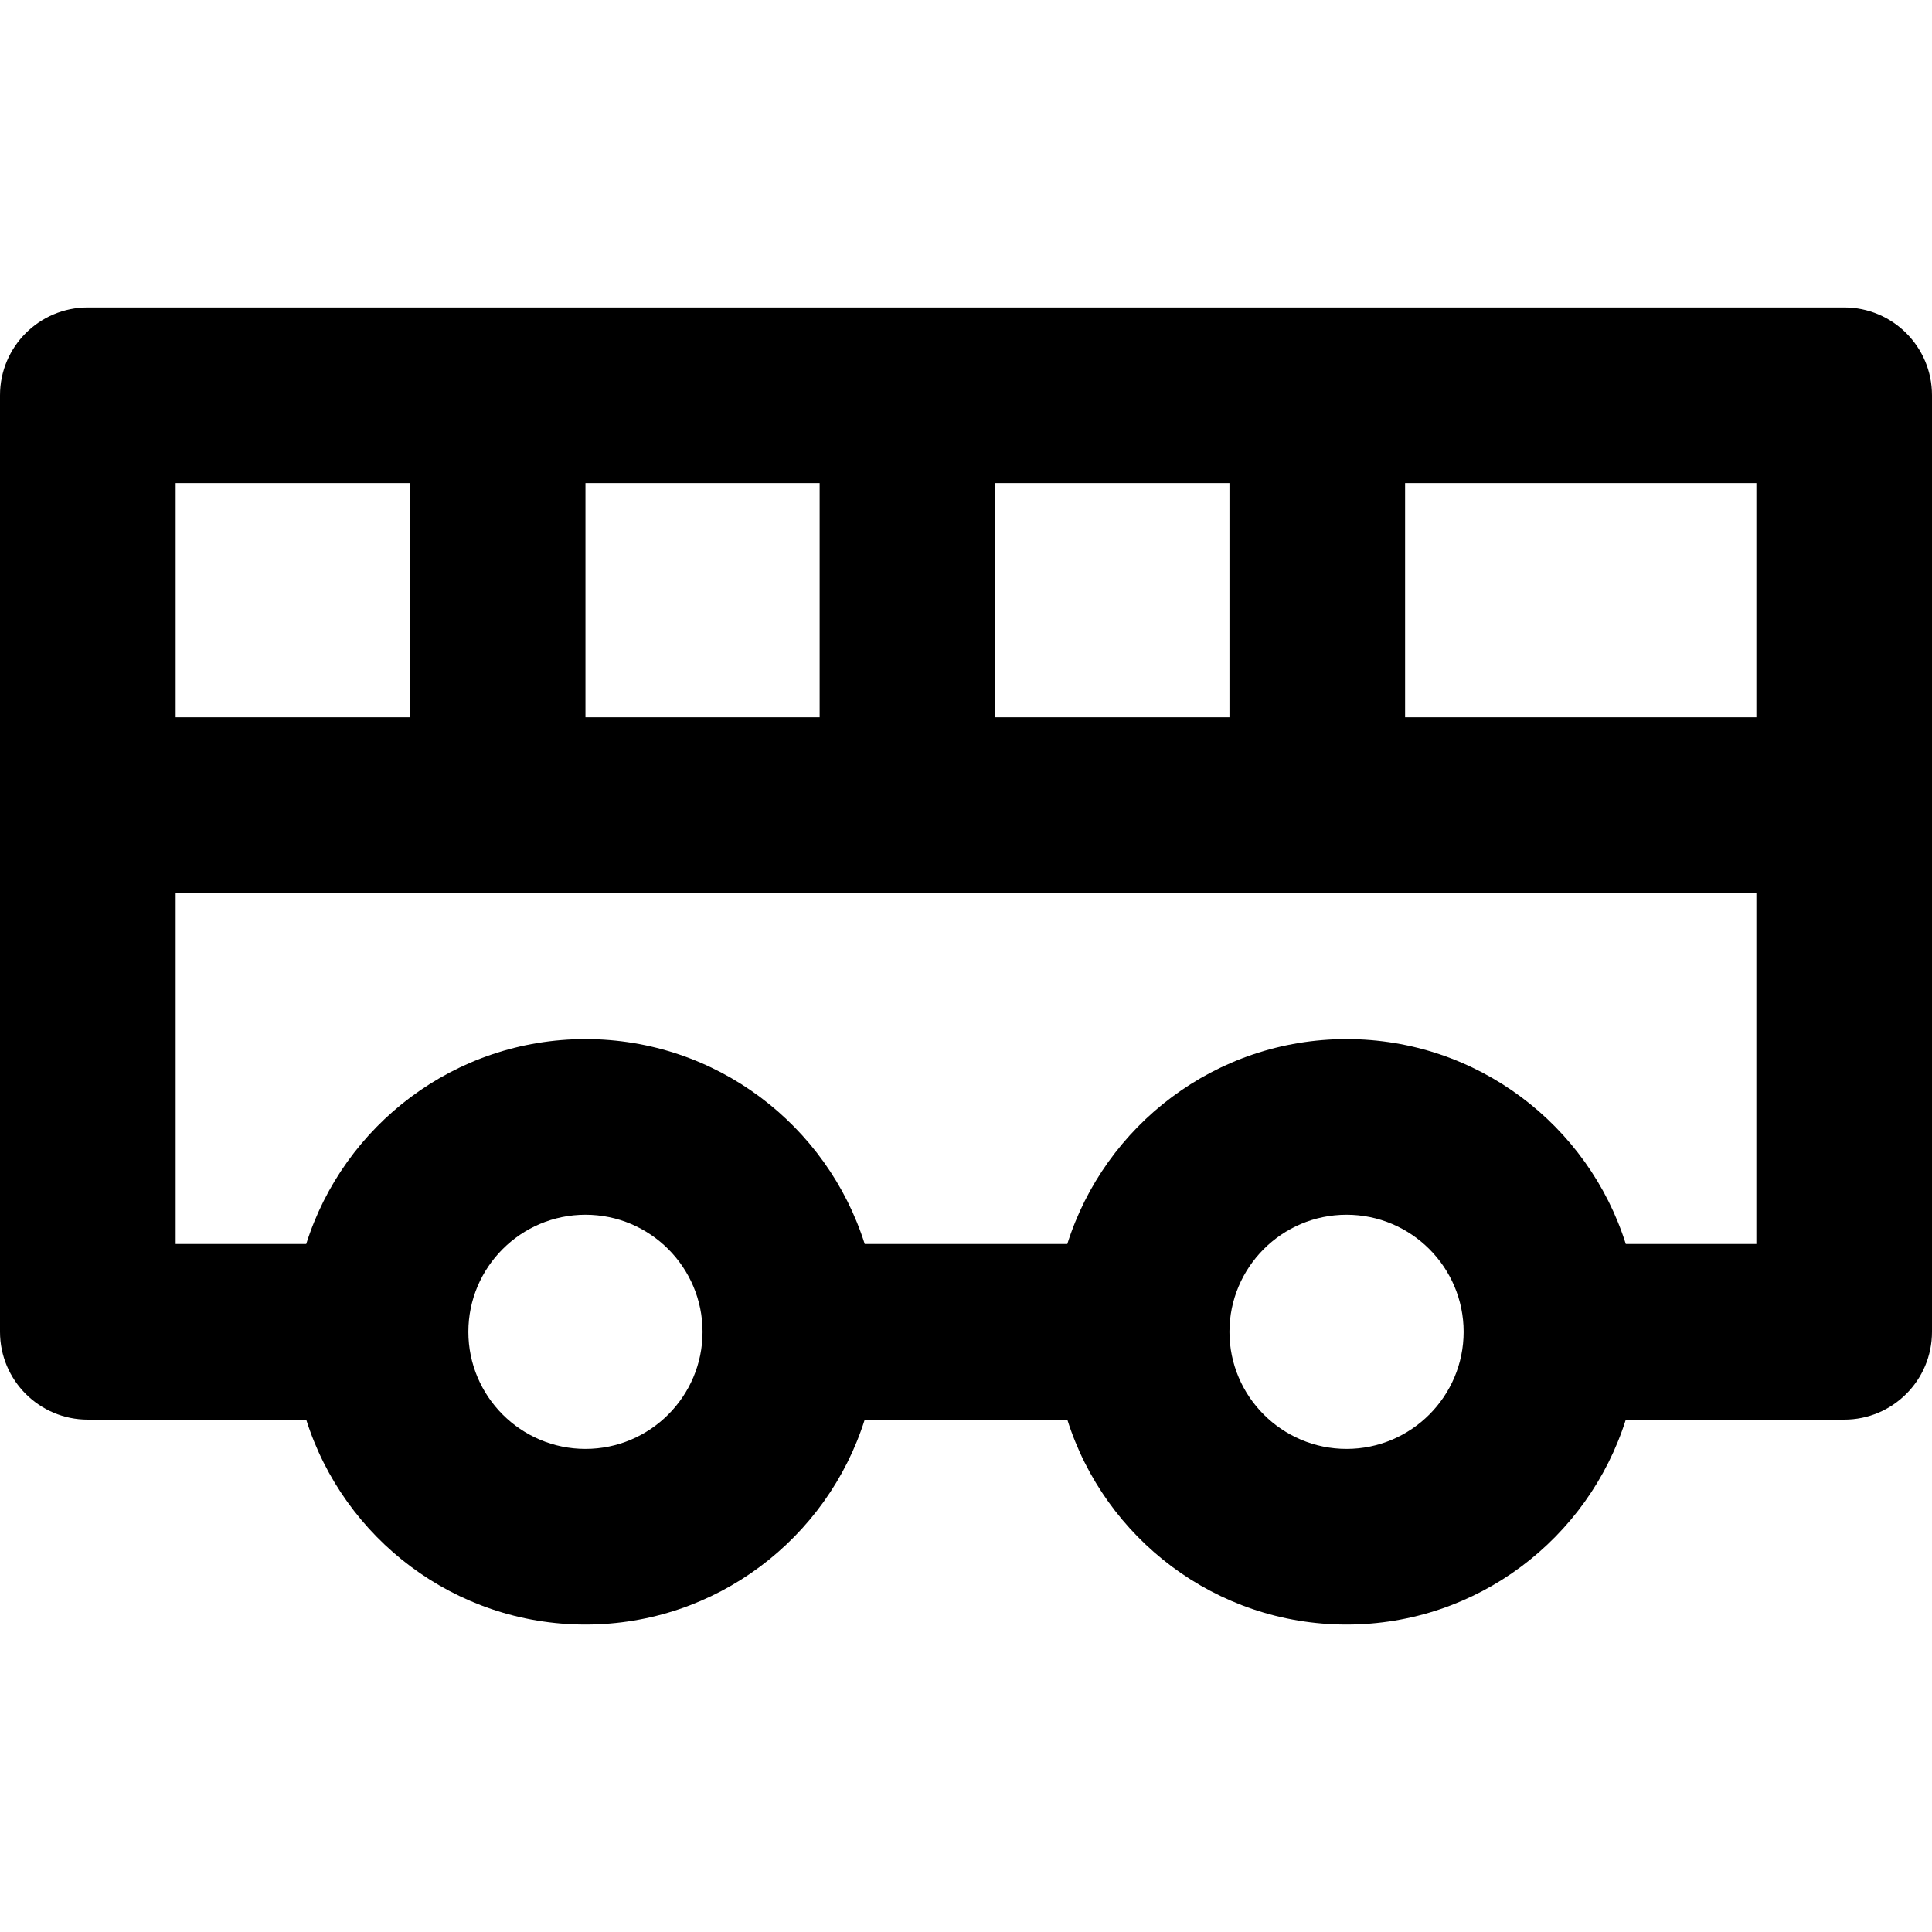 <?xml version="1.0" encoding="iso-8859-1"?>
<!-- Uploaded to: SVG Repo, www.svgrepo.com, Generator: SVG Repo Mixer Tools -->
<svg fill="#000000" height="800px" width="800px" version="1.1" id="Layer_1" xmlns="http://www.w3.org/2000/svg" xmlns:xlink="http://www.w3.org/1999/xlink" 
	 viewBox="0 0 330 330" xml:space="preserve">
<path id="XMLID_340_" d="M315,52.515H15c-8.284,0-15,6.716-15,15v159.97c0,8.284,6.716,15,15,15h37.302
	c6.386,20.264,25.352,35,47.698,35c22.346,0,41.312-14.736,47.699-35h34.604c6.386,20.264,25.352,35,47.698,35
	s41.312-14.736,47.698-35H315c8.284,0,15-6.716,15-15V67.515C330,59.231,323.285,52.515,315,52.515z M300,122.515h-60v-40h60
	V122.515z M170,122.515v-40h40v40H170z M100,122.515v-40h40v40H100z M70,82.515v40H30v-40H70z M100,247.485
	c-11.028,0-20-8.972-20-19.999c0-11.029,8.972-20.001,20-20.001c11.025,0,19.994,8.967,20,19.991c0,0.003-0.001,0.006-0.001,0.009
	c0,0.003,0.001,0.007,0.001,0.01C119.995,238.518,111.025,247.485,100,247.485z M230,247.485c-11.028,0-20-8.972-20-19.999
	c0-11.029,8.972-20.001,20-20.001c11.024,0,19.994,8.967,20,19.991c0,0.003-0.001,0.006-0.001,0.009c0,0.003,0.001,0.007,0.001,0.01
	C249.995,238.518,241.025,247.485,230,247.485z M277.698,212.485c-6.387-20.264-25.352-35-47.698-35s-41.311,14.736-47.698,35
	h-34.604c-6.387-20.264-25.353-35-47.698-35c-22.346,0-41.312,14.736-47.698,35H30v-59.97h270v59.97H277.698z"/>
</svg>